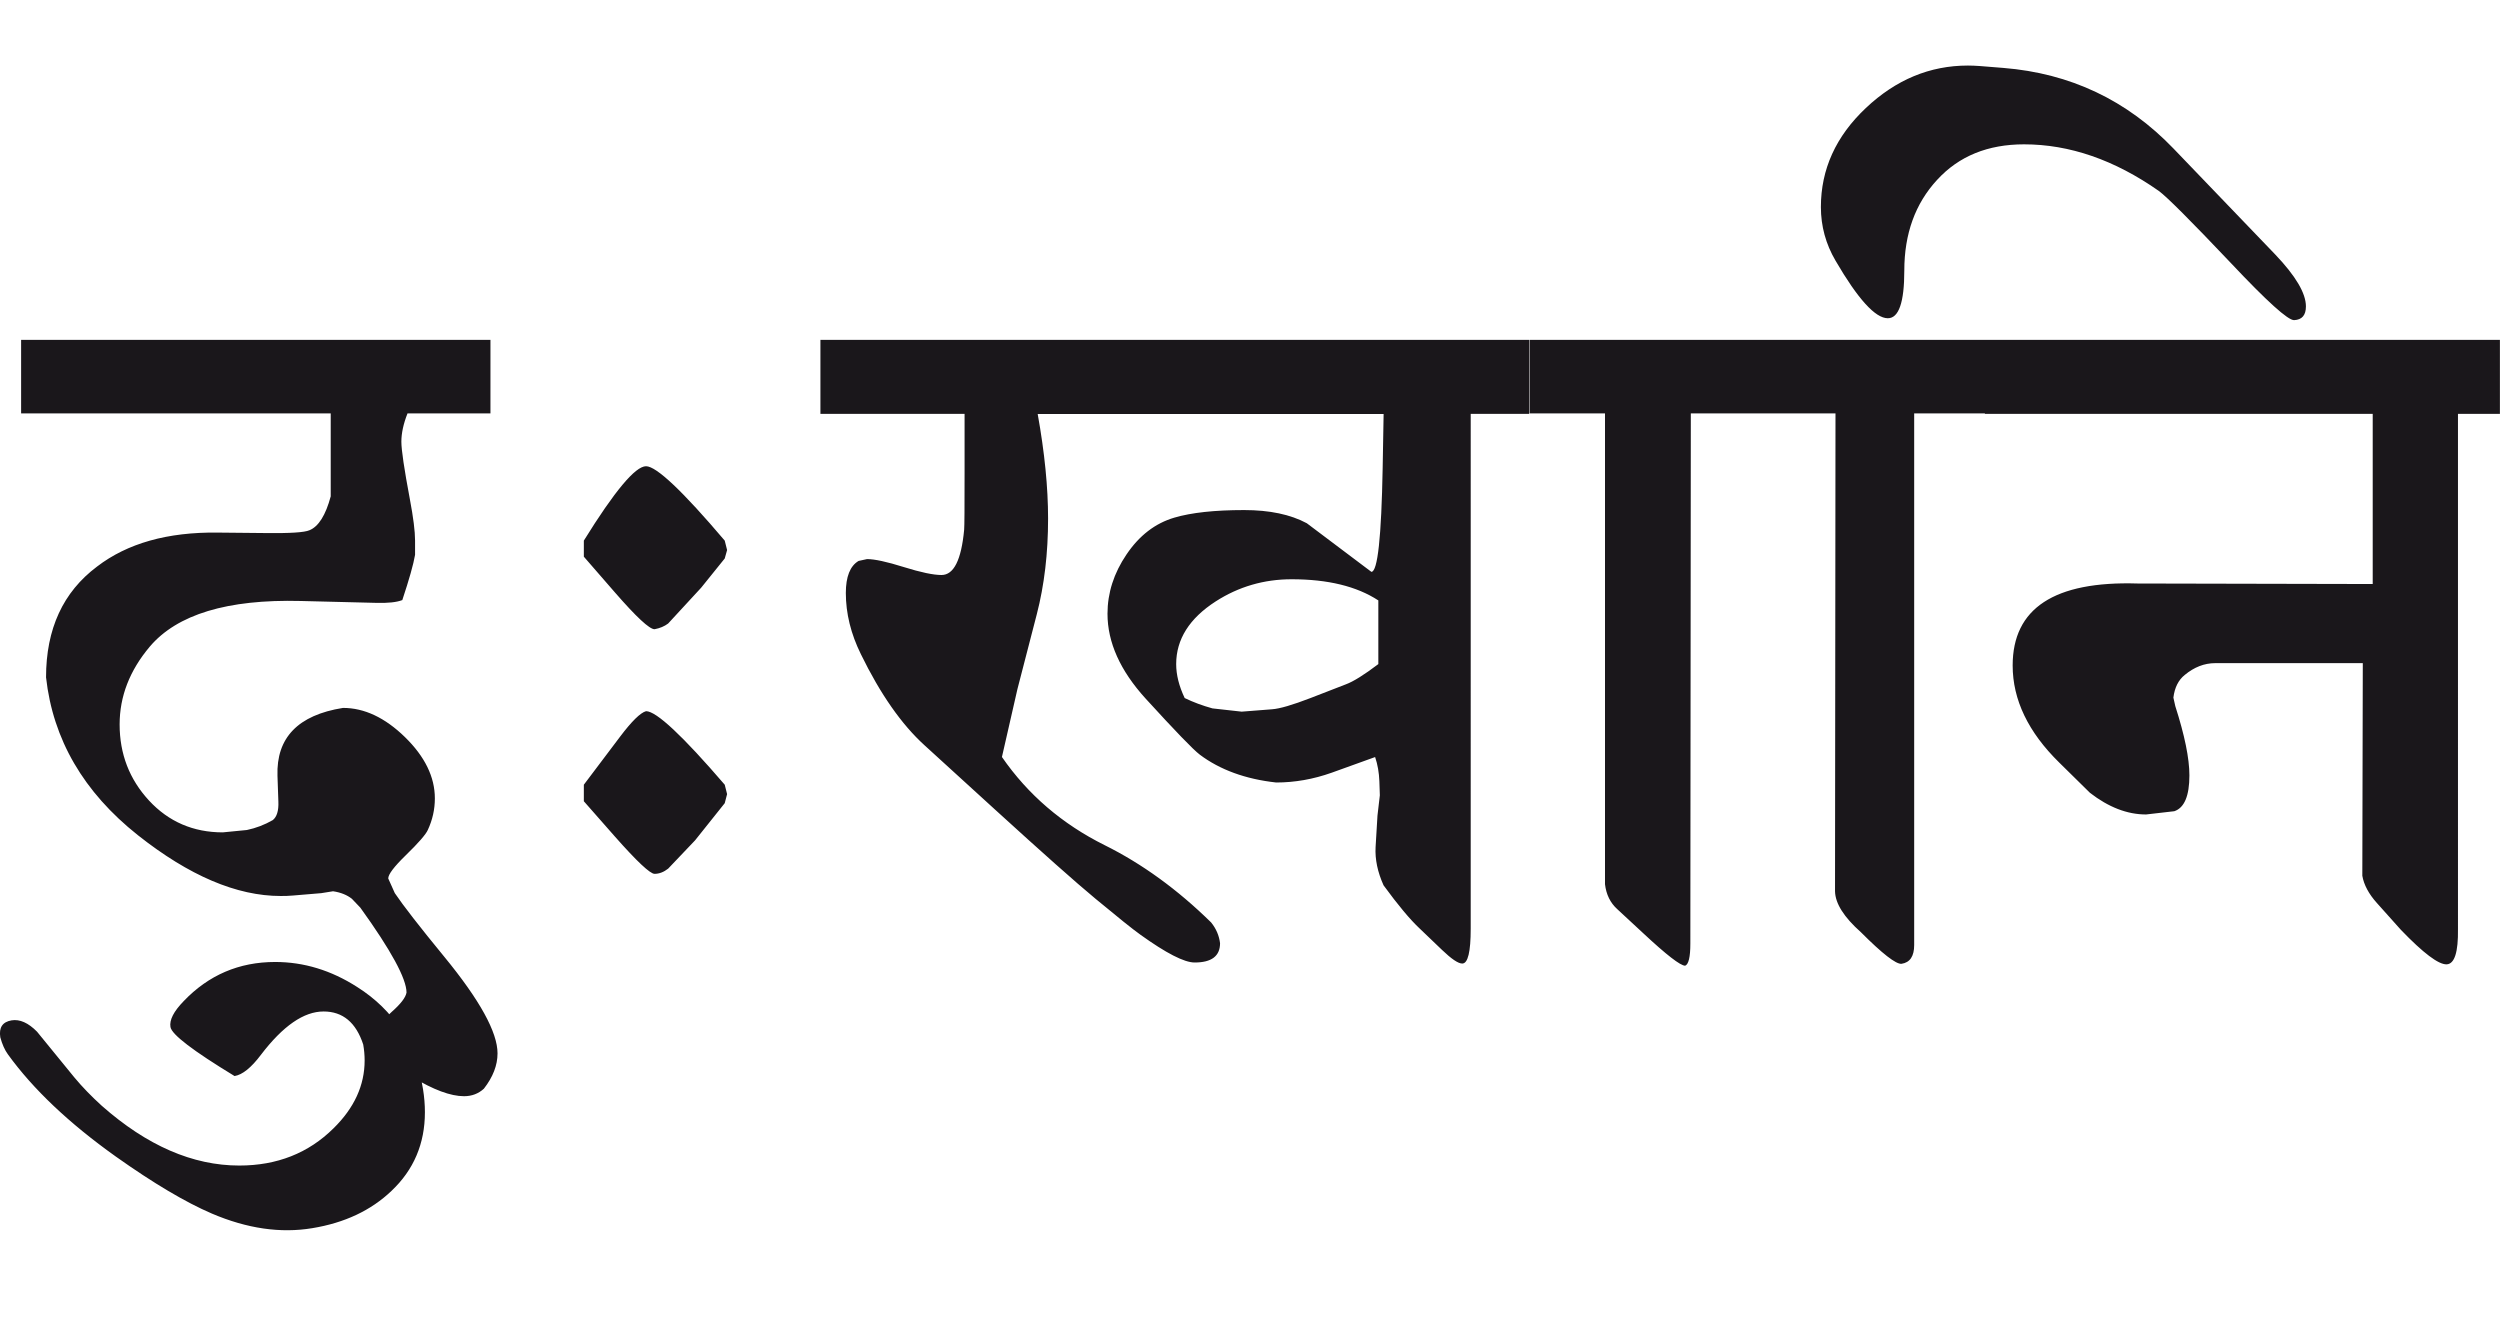 <?xml version="1.0" encoding="utf-8"?>
<!-- Generator: Adobe Illustrator 15.0.2, SVG Export Plug-In . SVG Version: 6.00 Build 0)  -->
<!DOCTYPE svg PUBLIC "-//W3C//DTD SVG 1.1//EN" "http://www.w3.org/Graphics/SVG/1.1/DTD/svg11.dtd">
<svg version="1.1" id="Ebene_1" xmlns="http://www.w3.org/2000/svg" xmlns:xlink="http://www.w3.org/1999/xlink" x="0px" y="0px"
	 width="52.93px" height="28.35px" viewBox="0 0 52.93 28.35" enable-background="new 0 0 52.93 28.35" xml:space="preserve">
<path fill="#1A171B" d="M52.93,7.195H42.024v1.568h8.211v3.602l-4.979-0.011c-1.763-0.054-2.644,0.526-2.644,1.736
	c0,0.726,0.33,1.412,0.988,2.057l0.649,0.639c0.393,0.304,0.788,0.458,1.187,0.458l0.599-0.069c0.213-0.072,0.319-0.326,0.319-0.758
	c0-0.359-0.1-0.848-0.299-1.468l-0.04-0.179c0.026-0.213,0.107-0.373,0.239-0.479c0.2-0.166,0.416-0.251,0.648-0.251h3.123
	l-0.01,4.501c0.032,0.191,0.137,0.387,0.309,0.578l0.509,0.569c0.473,0.491,0.795,0.735,0.968,0.729
	c0.167-0.008,0.246-0.258,0.239-0.749V8.763h0.888V7.195z M42.024,7.195h-4.67v1.558h1.507l-0.01,10.117
	c0.006,0.26,0.19,0.549,0.549,0.868c0.453,0.454,0.739,0.676,0.858,0.668c0.18-0.027,0.269-0.159,0.269-0.398V8.753h1.497V7.195z
	 M46.016,3.144c-0.984-1.024-2.186-1.592-3.602-1.706l-0.499-0.04c-0.086-0.006-0.17-0.01-0.25-0.01
	c-0.806,0-1.525,0.299-2.16,0.898c-0.636,0.599-0.953,1.298-0.953,2.097c0,0.405,0.103,0.783,0.31,1.136
	c0.473,0.812,0.842,1.219,1.107,1.219c0.232,0,0.349-0.336,0.349-1.008c0-0.78,0.231-1.419,0.694-1.921
	c0.461-0.504,1.076-0.753,1.841-0.753c0.964,0,1.916,0.329,2.854,0.987c0.173,0.127,0.681,0.636,1.527,1.528
	c0.764,0.811,1.209,1.213,1.337,1.207c0.167-0.007,0.25-0.104,0.25-0.291c0-0.278-0.217-0.645-0.649-1.098L46.016,3.144z
	 M37.354,7.195h-4.969v1.558h1.596v9.968c0.026,0.219,0.112,0.394,0.26,0.528l0.549,0.509c0.492,0.459,0.788,0.688,0.888,0.688
	c0.072-0.027,0.11-0.182,0.11-0.469l0.01-11.225h1.557V7.195z M28.494,14.489l-0.748,0.29c-0.379,0.146-0.652,0.227-0.818,0.238
	l-0.639,0.05l-0.619-0.069c-0.213-0.059-0.409-0.132-0.588-0.219c-0.12-0.253-0.18-0.492-0.18-0.719
	c0-0.524,0.279-0.968,0.838-1.328c0.486-0.312,1.021-0.468,1.606-0.468c0.765,0,1.377,0.148,1.836,0.448v1.348
	C28.883,14.287,28.654,14.43,28.494,14.489 M32.375,7.195H17.37v1.568h3.052v1.236c0,0.738-0.002,1.145-0.009,1.217
	c-0.06,0.639-0.219,0.958-0.479,0.958c-0.174,0-0.44-0.056-0.798-0.168c-0.36-0.113-0.619-0.169-0.779-0.169l-0.179,0.039
	c-0.18,0.106-0.27,0.334-0.27,0.678c0,0.433,0.106,0.865,0.319,1.297c0.412,0.845,0.861,1.486,1.346,1.927l1.498,1.366
	c0.991,0.903,1.7,1.534,2.125,1.886c0.473,0.392,0.789,0.646,0.948,0.759c0.546,0.392,0.929,0.589,1.148,0.589
	c0.359,0,0.539-0.135,0.539-0.409c-0.02-0.16-0.082-0.307-0.189-0.439c-0.711-0.698-1.464-1.244-2.254-1.636
	c-0.898-0.447-1.623-1.068-2.175-1.867l0.328-1.437l0.41-1.585c0.16-0.618,0.239-1.294,0.239-2.026c0-0.659-0.073-1.397-0.22-2.214
	h7.324l-0.02,1.136c-0.027,1.47-0.106,2.206-0.239,2.206l-1.367-1.029c-0.347-0.186-0.788-0.279-1.327-0.279
	c-0.625,0-1.117,0.054-1.477,0.16c-0.407,0.12-0.743,0.379-1.013,0.779c-0.27,0.398-0.403,0.817-0.403,1.256
	c0,0.606,0.269,1.205,0.807,1.796c0.627,0.687,1.008,1.082,1.148,1.188c0.425,0.319,0.965,0.517,1.616,0.589
	c0.393,0,0.786-0.069,1.177-0.208l0.918-0.331c0.054,0.16,0.083,0.331,0.09,0.511l0.01,0.299l-0.05,0.429l-0.04,0.668
	c-0.014,0.26,0.043,0.529,0.169,0.809c0.306,0.419,0.562,0.726,0.768,0.918l0.469,0.449c0.2,0.192,0.343,0.289,0.429,0.289
	c0.12,0,0.179-0.247,0.179-0.738V8.763h1.237V7.195z M15.394,16.813l-0.05-0.199c-0.891-1.036-1.447-1.557-1.666-1.557
	c-0.121,0.034-0.303,0.214-0.549,0.539l-0.768,1.018v0.35l0.659,0.749c0.465,0.526,0.745,0.788,0.838,0.788
	c0.099,0,0.195-0.037,0.288-0.11l0.57-0.599l0.628-0.787L15.394,16.813z M15.394,11.646l-0.05-0.2
	c-0.891-1.05-1.447-1.575-1.666-1.575c-0.227,0-0.666,0.525-1.317,1.575v0.34l0.659,0.758c0.452,0.519,0.73,0.778,0.838,0.778
	c0.112-0.021,0.209-0.061,0.288-0.121l0.699-0.758l0.499-0.619L15.394,11.646z M7.561,20.896c-0.552-0.354-1.13-0.529-1.735-0.529
	c-0.765,0-1.41,0.277-1.937,0.829c-0.213,0.219-0.305,0.401-0.28,0.548c0.027,0.16,0.479,0.504,1.357,1.038
	c0.167-0.027,0.353-0.177,0.558-0.449c0.467-0.613,0.908-0.918,1.327-0.918c0.406,0,0.686,0.232,0.839,0.699
	C7.71,22.225,7.72,22.34,7.72,22.452c0,0.526-0.219,1.005-0.659,1.437c-0.531,0.526-1.197,0.788-1.995,0.788
	c-0.985,0-1.955-0.421-2.913-1.267c-0.213-0.194-0.407-0.392-0.579-0.599l-0.79-0.968c-0.185-0.188-0.365-0.268-0.539-0.24
	c-0.192,0.033-0.271,0.152-0.239,0.359c0.04,0.147,0.094,0.268,0.16,0.359c0.533,0.738,1.294,1.459,2.285,2.165
	c0.798,0.566,1.476,0.968,2.035,1.208c0.745,0.318,1.454,0.421,2.125,0.309c0.685-0.112,1.244-0.376,1.676-0.788
	c0.473-0.446,0.709-1.003,0.709-1.666c0-0.16-0.013-0.322-0.04-0.489C8.805,22.11,8.338,21.387,7.561,20.896 M10.384,7.195H0.447
	v1.558h6.555v1.756c-0.107,0.398-0.257,0.639-0.45,0.717c-0.106,0.047-0.413,0.066-0.918,0.06l-1.026-0.01
	c-1.059-0.013-1.91,0.226-2.554,0.72c-0.719,0.539-1.079,1.319-1.079,2.345c0.146,1.315,0.795,2.43,1.945,3.342
	c1.084,0.858,2.092,1.287,3.023,1.287c0.093,0,0.18-0.002,0.261-0.01l0.597-0.05l0.25-0.04c0.166,0.024,0.299,0.08,0.399,0.159
	l0.18,0.189c0.651,0.903,0.977,1.505,0.977,1.797c-0.019,0.106-0.124,0.241-0.314,0.409c-0.189,0.167-0.283,0.349-0.283,0.548
	c0,0.26,0.239,0.537,0.718,0.829c0.445,0.271,0.812,0.408,1.097,0.408c0.167,0,0.306-0.055,0.42-0.159
	c0.192-0.247,0.289-0.496,0.289-0.748c0-0.447-0.375-1.128-1.128-2.046c-0.518-0.631-0.867-1.08-1.047-1.347l-0.139-0.31
	c0-0.087,0.123-0.249,0.369-0.489c0.272-0.264,0.429-0.446,0.469-0.538c0.1-0.215,0.149-0.437,0.149-0.668
	c0-0.454-0.211-0.886-0.634-1.299c-0.422-0.411-0.859-0.617-1.311-0.617c-0.952,0.152-1.414,0.631-1.387,1.437l0.019,0.548
	c0.008,0.192-0.033,0.322-0.118,0.39c-0.174,0.1-0.357,0.17-0.549,0.21l-0.51,0.05c-0.624,0-1.146-0.225-1.561-0.673
	c-0.416-0.45-0.623-0.987-0.623-1.613c0-0.592,0.212-1.14,0.638-1.646c0.579-0.683,1.643-1.006,3.193-0.967l1.605,0.04
	c0.246,0.007,0.429-0.013,0.549-0.059c0.146-0.439,0.236-0.758,0.27-0.958v-0.301c0-0.198-0.037-0.491-0.11-0.877
	c-0.12-0.638-0.18-1.045-0.18-1.217c0-0.179,0.043-0.379,0.13-0.599h1.756V7.195z"/>
<rect y="1.388" fill="none" width="52.922" height="24.659"/>
</svg>
